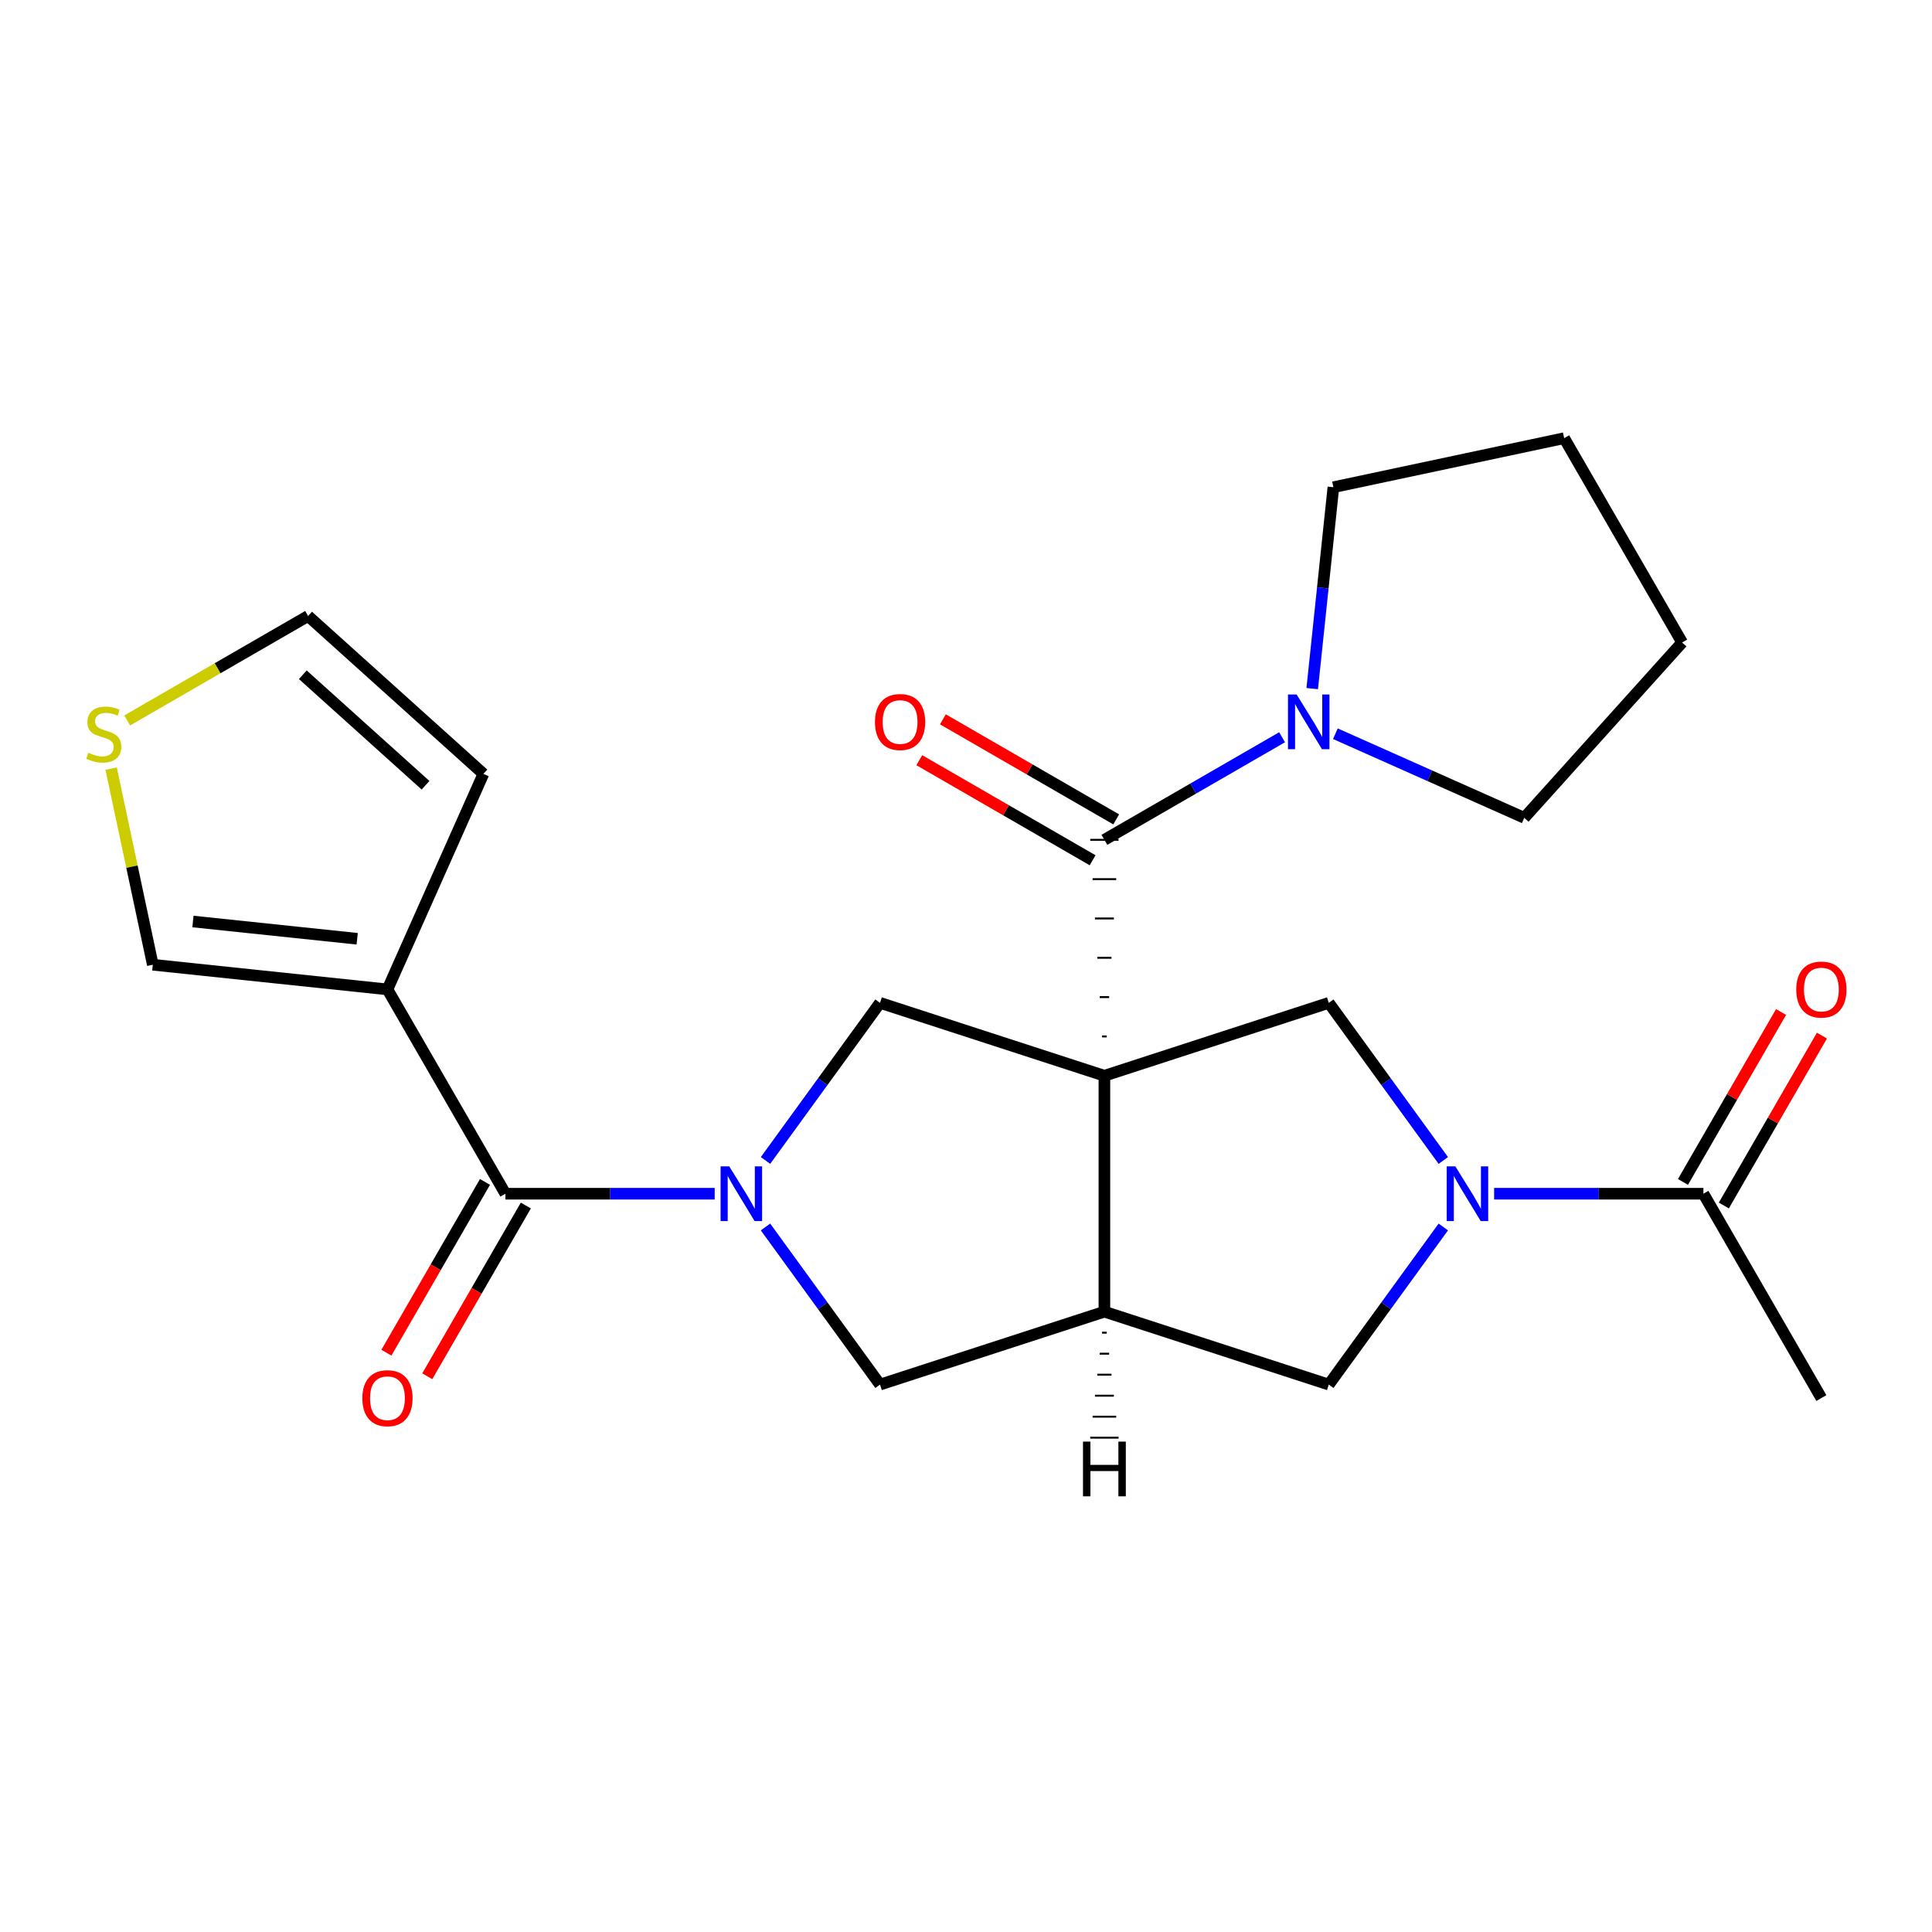 <?xml version='1.0' encoding='iso-8859-1'?>
<svg version='1.1' baseProfile='full'
              xmlns='http://www.w3.org/2000/svg'
                      xmlns:rdkit='http://www.rdkit.org/xml'
                      xmlns:xlink='http://www.w3.org/1999/xlink'
                  xml:space='preserve'
width='1000px' height='1000px' viewBox='0 0 1000 1000'>
<!-- END OF HEADER -->
<rect style='opacity:1.0;fill:#FFFFFF;stroke:none' width='1000' height='1000' x='0' y='0'> </rect>
<path class='bond-1' d='M 572.859,536.456 L 570.417,536.456' style='fill:none;fill-rule:evenodd;stroke:#000000;stroke-width:1.0px;stroke-linecap:butt;stroke-linejoin:miter;stroke-opacity:1' />
<path class='bond-1' d='M 574.08,516.103 L 569.196,516.103' style='fill:none;fill-rule:evenodd;stroke:#000000;stroke-width:1.0px;stroke-linecap:butt;stroke-linejoin:miter;stroke-opacity:1' />
<path class='bond-1' d='M 575.301,495.751 L 567.974,495.751' style='fill:none;fill-rule:evenodd;stroke:#000000;stroke-width:1.0px;stroke-linecap:butt;stroke-linejoin:miter;stroke-opacity:1' />
<path class='bond-1' d='M 576.523,475.398 L 566.753,475.398' style='fill:none;fill-rule:evenodd;stroke:#000000;stroke-width:1.0px;stroke-linecap:butt;stroke-linejoin:miter;stroke-opacity:1' />
<path class='bond-1' d='M 577.744,455.045 L 565.532,455.045' style='fill:none;fill-rule:evenodd;stroke:#000000;stroke-width:1.0px;stroke-linecap:butt;stroke-linejoin:miter;stroke-opacity:1' />
<path class='bond-1' d='M 578.965,434.692 L 564.311,434.692' style='fill:none;fill-rule:evenodd;stroke:#000000;stroke-width:1.0px;stroke-linecap:butt;stroke-linejoin:miter;stroke-opacity:1' />
<path class='bond-2' d='M 571.638,556.809 L 571.638,678.926' style='fill:none;fill-rule:evenodd;stroke:#000000;stroke-width:6px;stroke-linecap:butt;stroke-linejoin:miter;stroke-opacity:1' />
<path class='bond-5' d='M 571.638,556.809 L 455.498,519.073' style='fill:none;fill-rule:evenodd;stroke:#000000;stroke-width:6px;stroke-linecap:butt;stroke-linejoin:miter;stroke-opacity:1' />
<path class='bond-6' d='M 571.638,556.809 L 687.778,519.073' style='fill:none;fill-rule:evenodd;stroke:#000000;stroke-width:6px;stroke-linecap:butt;stroke-linejoin:miter;stroke-opacity:1' />
<path class='bond-0' d='M 396.225,600.655 L 425.861,559.864' style='fill:none;fill-rule:evenodd;stroke:#0000FF;stroke-width:6px;stroke-linecap:butt;stroke-linejoin:miter;stroke-opacity:1' />
<path class='bond-0' d='M 425.861,559.864 L 455.498,519.073' style='fill:none;fill-rule:evenodd;stroke:#000000;stroke-width:6px;stroke-linecap:butt;stroke-linejoin:miter;stroke-opacity:1' />
<path class='bond-4' d='M 369.926,617.868 L 315.764,617.868' style='fill:none;fill-rule:evenodd;stroke:#0000FF;stroke-width:6px;stroke-linecap:butt;stroke-linejoin:miter;stroke-opacity:1' />
<path class='bond-4' d='M 315.764,617.868 L 261.602,617.868' style='fill:none;fill-rule:evenodd;stroke:#000000;stroke-width:6px;stroke-linecap:butt;stroke-linejoin:miter;stroke-opacity:1' />
<path class='bond-25' d='M 396.225,635.081 L 425.861,675.872' style='fill:none;fill-rule:evenodd;stroke:#0000FF;stroke-width:6px;stroke-linecap:butt;stroke-linejoin:miter;stroke-opacity:1' />
<path class='bond-25' d='M 425.861,675.872 L 455.498,716.663' style='fill:none;fill-rule:evenodd;stroke:#000000;stroke-width:6px;stroke-linecap:butt;stroke-linejoin:miter;stroke-opacity:1' />
<path class='bond-9' d='M 571.638,434.692 L 617.62,408.144' style='fill:none;fill-rule:evenodd;stroke:#000000;stroke-width:6px;stroke-linecap:butt;stroke-linejoin:miter;stroke-opacity:1' />
<path class='bond-9' d='M 617.62,408.144 L 663.602,381.597' style='fill:none;fill-rule:evenodd;stroke:#0000FF;stroke-width:6px;stroke-linecap:butt;stroke-linejoin:miter;stroke-opacity:1' />
<path class='bond-15' d='M 577.744,424.116 L 532.892,398.221' style='fill:none;fill-rule:evenodd;stroke:#000000;stroke-width:6px;stroke-linecap:butt;stroke-linejoin:miter;stroke-opacity:1' />
<path class='bond-15' d='M 532.892,398.221 L 488.04,372.326' style='fill:none;fill-rule:evenodd;stroke:#FF0000;stroke-width:6px;stroke-linecap:butt;stroke-linejoin:miter;stroke-opacity:1' />
<path class='bond-15' d='M 565.532,445.268 L 520.68,419.372' style='fill:none;fill-rule:evenodd;stroke:#000000;stroke-width:6px;stroke-linecap:butt;stroke-linejoin:miter;stroke-opacity:1' />
<path class='bond-15' d='M 520.68,419.372 L 475.828,393.477' style='fill:none;fill-rule:evenodd;stroke:#FF0000;stroke-width:6px;stroke-linecap:butt;stroke-linejoin:miter;stroke-opacity:1' />
<path class='bond-8' d='M 571.638,678.926 L 455.498,716.663' style='fill:none;fill-rule:evenodd;stroke:#000000;stroke-width:6px;stroke-linecap:butt;stroke-linejoin:miter;stroke-opacity:1' />
<path class='bond-10' d='M 571.638,678.926 L 687.778,716.663' style='fill:none;fill-rule:evenodd;stroke:#000000;stroke-width:6px;stroke-linecap:butt;stroke-linejoin:miter;stroke-opacity:1' />
<path class='bond-28' d='M 570.417,689.796 L 572.859,689.796' style='fill:none;fill-rule:evenodd;stroke:#000000;stroke-width:1.0px;stroke-linecap:butt;stroke-linejoin:miter;stroke-opacity:1' />
<path class='bond-28' d='M 569.196,700.665 L 574.08,700.665' style='fill:none;fill-rule:evenodd;stroke:#000000;stroke-width:1.0px;stroke-linecap:butt;stroke-linejoin:miter;stroke-opacity:1' />
<path class='bond-28' d='M 567.974,711.535 L 575.301,711.535' style='fill:none;fill-rule:evenodd;stroke:#000000;stroke-width:1.0px;stroke-linecap:butt;stroke-linejoin:miter;stroke-opacity:1' />
<path class='bond-28' d='M 566.753,722.404 L 576.523,722.404' style='fill:none;fill-rule:evenodd;stroke:#000000;stroke-width:1.0px;stroke-linecap:butt;stroke-linejoin:miter;stroke-opacity:1' />
<path class='bond-28' d='M 565.532,733.273 L 577.744,733.273' style='fill:none;fill-rule:evenodd;stroke:#000000;stroke-width:1.0px;stroke-linecap:butt;stroke-linejoin:miter;stroke-opacity:1' />
<path class='bond-28' d='M 564.311,744.143 L 578.965,744.143' style='fill:none;fill-rule:evenodd;stroke:#000000;stroke-width:1.0px;stroke-linecap:butt;stroke-linejoin:miter;stroke-opacity:1' />
<path class='bond-3' d='M 747.051,600.655 L 717.415,559.864' style='fill:none;fill-rule:evenodd;stroke:#0000FF;stroke-width:6px;stroke-linecap:butt;stroke-linejoin:miter;stroke-opacity:1' />
<path class='bond-3' d='M 717.415,559.864 L 687.778,519.073' style='fill:none;fill-rule:evenodd;stroke:#000000;stroke-width:6px;stroke-linecap:butt;stroke-linejoin:miter;stroke-opacity:1' />
<path class='bond-11' d='M 773.35,617.868 L 827.512,617.868' style='fill:none;fill-rule:evenodd;stroke:#0000FF;stroke-width:6px;stroke-linecap:butt;stroke-linejoin:miter;stroke-opacity:1' />
<path class='bond-11' d='M 827.512,617.868 L 881.674,617.868' style='fill:none;fill-rule:evenodd;stroke:#000000;stroke-width:6px;stroke-linecap:butt;stroke-linejoin:miter;stroke-opacity:1' />
<path class='bond-24' d='M 747.051,635.081 L 717.415,675.872' style='fill:none;fill-rule:evenodd;stroke:#0000FF;stroke-width:6px;stroke-linecap:butt;stroke-linejoin:miter;stroke-opacity:1' />
<path class='bond-24' d='M 717.415,675.872 L 687.778,716.663' style='fill:none;fill-rule:evenodd;stroke:#000000;stroke-width:6px;stroke-linecap:butt;stroke-linejoin:miter;stroke-opacity:1' />
<path class='bond-7' d='M 261.602,617.868 L 200.543,512.111' style='fill:none;fill-rule:evenodd;stroke:#000000;stroke-width:6px;stroke-linecap:butt;stroke-linejoin:miter;stroke-opacity:1' />
<path class='bond-16' d='M 251.026,611.762 L 225.512,655.954' style='fill:none;fill-rule:evenodd;stroke:#000000;stroke-width:6px;stroke-linecap:butt;stroke-linejoin:miter;stroke-opacity:1' />
<path class='bond-16' d='M 225.512,655.954 L 199.998,700.146' style='fill:none;fill-rule:evenodd;stroke:#FF0000;stroke-width:6px;stroke-linecap:butt;stroke-linejoin:miter;stroke-opacity:1' />
<path class='bond-16' d='M 272.177,623.974 L 246.663,668.166' style='fill:none;fill-rule:evenodd;stroke:#000000;stroke-width:6px;stroke-linecap:butt;stroke-linejoin:miter;stroke-opacity:1' />
<path class='bond-16' d='M 246.663,668.166 L 221.149,712.357' style='fill:none;fill-rule:evenodd;stroke:#FF0000;stroke-width:6px;stroke-linecap:butt;stroke-linejoin:miter;stroke-opacity:1' />
<path class='bond-13' d='M 200.543,512.111 L 79.095,499.346' style='fill:none;fill-rule:evenodd;stroke:#000000;stroke-width:6px;stroke-linecap:butt;stroke-linejoin:miter;stroke-opacity:1' />
<path class='bond-13' d='M 184.879,485.907 L 99.865,476.972' style='fill:none;fill-rule:evenodd;stroke:#000000;stroke-width:6px;stroke-linecap:butt;stroke-linejoin:miter;stroke-opacity:1' />
<path class='bond-14' d='M 200.543,512.111 L 250.213,400.552' style='fill:none;fill-rule:evenodd;stroke:#000000;stroke-width:6px;stroke-linecap:butt;stroke-linejoin:miter;stroke-opacity:1' />
<path class='bond-19' d='M 679.204,356.42 L 684.682,304.303' style='fill:none;fill-rule:evenodd;stroke:#0000FF;stroke-width:6px;stroke-linecap:butt;stroke-linejoin:miter;stroke-opacity:1' />
<path class='bond-19' d='M 684.682,304.303 L 690.159,252.185' style='fill:none;fill-rule:evenodd;stroke:#000000;stroke-width:6px;stroke-linecap:butt;stroke-linejoin:miter;stroke-opacity:1' />
<path class='bond-20' d='M 691.188,379.774 L 740.071,401.539' style='fill:none;fill-rule:evenodd;stroke:#0000FF;stroke-width:6px;stroke-linecap:butt;stroke-linejoin:miter;stroke-opacity:1' />
<path class='bond-20' d='M 740.071,401.539 L 788.954,423.303' style='fill:none;fill-rule:evenodd;stroke:#000000;stroke-width:6px;stroke-linecap:butt;stroke-linejoin:miter;stroke-opacity:1' />
<path class='bond-18' d='M 892.25,623.974 L 917.637,580.002' style='fill:none;fill-rule:evenodd;stroke:#000000;stroke-width:6px;stroke-linecap:butt;stroke-linejoin:miter;stroke-opacity:1' />
<path class='bond-18' d='M 917.637,580.002 L 943.024,536.03' style='fill:none;fill-rule:evenodd;stroke:#FF0000;stroke-width:6px;stroke-linecap:butt;stroke-linejoin:miter;stroke-opacity:1' />
<path class='bond-18' d='M 871.099,611.762 L 896.486,567.79' style='fill:none;fill-rule:evenodd;stroke:#000000;stroke-width:6px;stroke-linecap:butt;stroke-linejoin:miter;stroke-opacity:1' />
<path class='bond-18' d='M 896.486,567.79 L 921.873,523.818' style='fill:none;fill-rule:evenodd;stroke:#FF0000;stroke-width:6px;stroke-linecap:butt;stroke-linejoin:miter;stroke-opacity:1' />
<path class='bond-21' d='M 881.674,617.868 L 942.733,723.624' style='fill:none;fill-rule:evenodd;stroke:#000000;stroke-width:6px;stroke-linecap:butt;stroke-linejoin:miter;stroke-opacity:1' />
<path class='bond-12' d='M 57.517,397.831 L 68.306,448.589' style='fill:none;fill-rule:evenodd;stroke:#CCCC00;stroke-width:6px;stroke-linecap:butt;stroke-linejoin:miter;stroke-opacity:1' />
<path class='bond-12' d='M 68.306,448.589 L 79.095,499.346' style='fill:none;fill-rule:evenodd;stroke:#000000;stroke-width:6px;stroke-linecap:butt;stroke-linejoin:miter;stroke-opacity:1' />
<path class='bond-27' d='M 65.838,372.893 L 112.65,345.866' style='fill:none;fill-rule:evenodd;stroke:#CCCC00;stroke-width:6px;stroke-linecap:butt;stroke-linejoin:miter;stroke-opacity:1' />
<path class='bond-27' d='M 112.65,345.866 L 159.462,318.839' style='fill:none;fill-rule:evenodd;stroke:#000000;stroke-width:6px;stroke-linecap:butt;stroke-linejoin:miter;stroke-opacity:1' />
<path class='bond-17' d='M 250.213,400.552 L 159.462,318.839' style='fill:none;fill-rule:evenodd;stroke:#000000;stroke-width:6px;stroke-linecap:butt;stroke-linejoin:miter;stroke-opacity:1' />
<path class='bond-17' d='M 220.257,406.445 L 156.732,349.246' style='fill:none;fill-rule:evenodd;stroke:#000000;stroke-width:6px;stroke-linecap:butt;stroke-linejoin:miter;stroke-opacity:1' />
<path class='bond-22' d='M 690.159,252.185 L 809.608,226.795' style='fill:none;fill-rule:evenodd;stroke:#000000;stroke-width:6px;stroke-linecap:butt;stroke-linejoin:miter;stroke-opacity:1' />
<path class='bond-23' d='M 788.954,423.303 L 870.667,332.552' style='fill:none;fill-rule:evenodd;stroke:#000000;stroke-width:6px;stroke-linecap:butt;stroke-linejoin:miter;stroke-opacity:1' />
<path class='bond-26' d='M 809.608,226.795 L 870.667,332.552' style='fill:none;fill-rule:evenodd;stroke:#000000;stroke-width:6px;stroke-linecap:butt;stroke-linejoin:miter;stroke-opacity:1' />
<path  class='atom-1' d='M 377.459 603.708
L 386.739 618.708
Q 387.659 620.188, 389.139 622.868
Q 390.619 625.548, 390.699 625.708
L 390.699 603.708
L 394.459 603.708
L 394.459 632.028
L 390.579 632.028
L 380.619 615.628
Q 379.459 613.708, 378.219 611.508
Q 377.019 609.308, 376.659 608.628
L 376.659 632.028
L 372.979 632.028
L 372.979 603.708
L 377.459 603.708
' fill='#0000FF'/>
<path  class='atom-4' d='M 753.297 603.708
L 762.577 618.708
Q 763.497 620.188, 764.977 622.868
Q 766.457 625.548, 766.537 625.708
L 766.537 603.708
L 770.297 603.708
L 770.297 632.028
L 766.417 632.028
L 756.457 615.628
Q 755.297 613.708, 754.057 611.508
Q 752.857 609.308, 752.497 608.628
L 752.497 632.028
L 748.817 632.028
L 748.817 603.708
L 753.297 603.708
' fill='#0000FF'/>
<path  class='atom-10' d='M 671.135 359.473
L 680.415 374.473
Q 681.335 375.953, 682.815 378.633
Q 684.295 381.313, 684.375 381.473
L 684.375 359.473
L 688.135 359.473
L 688.135 387.793
L 684.255 387.793
L 674.295 371.393
Q 673.135 369.473, 671.895 367.273
Q 670.695 365.073, 670.335 364.393
L 670.335 387.793
L 666.655 387.793
L 666.655 359.473
L 671.135 359.473
' fill='#0000FF'/>
<path  class='atom-13' d='M 45.705 389.618
Q 46.025 389.738, 47.345 390.298
Q 48.665 390.858, 50.105 391.218
Q 51.585 391.538, 53.025 391.538
Q 55.705 391.538, 57.265 390.258
Q 58.825 388.938, 58.825 386.658
Q 58.825 385.098, 58.025 384.138
Q 57.265 383.178, 56.065 382.658
Q 54.865 382.138, 52.865 381.538
Q 50.345 380.778, 48.825 380.058
Q 47.345 379.338, 46.265 377.818
Q 45.225 376.298, 45.225 373.738
Q 45.225 370.178, 47.625 367.978
Q 50.065 365.778, 54.865 365.778
Q 58.145 365.778, 61.865 367.338
L 60.945 370.418
Q 57.545 369.018, 54.985 369.018
Q 52.225 369.018, 50.705 370.178
Q 49.185 371.298, 49.225 373.258
Q 49.225 374.778, 49.985 375.698
Q 50.785 376.618, 51.905 377.138
Q 53.065 377.658, 54.985 378.258
Q 57.545 379.058, 59.065 379.858
Q 60.585 380.658, 61.665 382.298
Q 62.785 383.898, 62.785 386.658
Q 62.785 390.578, 60.145 392.698
Q 57.545 394.778, 53.185 394.778
Q 50.665 394.778, 48.745 394.218
Q 46.865 393.698, 44.625 392.778
L 45.705 389.618
' fill='#CCCC00'/>
<path  class='atom-16' d='M 452.881 373.713
Q 452.881 366.913, 456.241 363.113
Q 459.601 359.313, 465.881 359.313
Q 472.161 359.313, 475.521 363.113
Q 478.881 366.913, 478.881 373.713
Q 478.881 380.593, 475.481 384.513
Q 472.081 388.393, 465.881 388.393
Q 459.641 388.393, 456.241 384.513
Q 452.881 380.633, 452.881 373.713
M 465.881 385.193
Q 470.201 385.193, 472.521 382.313
Q 474.881 379.393, 474.881 373.713
Q 474.881 368.153, 472.521 365.353
Q 470.201 362.513, 465.881 362.513
Q 461.561 362.513, 459.201 365.313
Q 456.881 368.113, 456.881 373.713
Q 456.881 379.433, 459.201 382.313
Q 461.561 385.193, 465.881 385.193
' fill='#FF0000'/>
<path  class='atom-17' d='M 187.543 723.704
Q 187.543 716.904, 190.903 713.104
Q 194.263 709.304, 200.543 709.304
Q 206.823 709.304, 210.183 713.104
Q 213.543 716.904, 213.543 723.704
Q 213.543 730.584, 210.143 734.504
Q 206.743 738.384, 200.543 738.384
Q 194.303 738.384, 190.903 734.504
Q 187.543 730.624, 187.543 723.704
M 200.543 735.184
Q 204.863 735.184, 207.183 732.304
Q 209.543 729.384, 209.543 723.704
Q 209.543 718.144, 207.183 715.344
Q 204.863 712.504, 200.543 712.504
Q 196.223 712.504, 193.863 715.304
Q 191.543 718.104, 191.543 723.704
Q 191.543 729.424, 193.863 732.304
Q 196.223 735.184, 200.543 735.184
' fill='#FF0000'/>
<path  class='atom-19' d='M 929.733 512.191
Q 929.733 505.391, 933.093 501.591
Q 936.453 497.791, 942.733 497.791
Q 949.013 497.791, 952.373 501.591
Q 955.733 505.391, 955.733 512.191
Q 955.733 519.071, 952.333 522.991
Q 948.933 526.871, 942.733 526.871
Q 936.493 526.871, 933.093 522.991
Q 929.733 519.111, 929.733 512.191
M 942.733 523.671
Q 947.053 523.671, 949.373 520.791
Q 951.733 517.871, 951.733 512.191
Q 951.733 506.631, 949.373 503.831
Q 947.053 500.991, 942.733 500.991
Q 938.413 500.991, 936.053 503.791
Q 933.733 506.591, 933.733 512.191
Q 933.733 517.911, 936.053 520.791
Q 938.413 523.671, 942.733 523.671
' fill='#FF0000'/>
<path  class='atom-25' d='M 560.558 746.178
L 564.398 746.178
L 564.398 758.218
L 578.878 758.218
L 578.878 746.178
L 582.718 746.178
L 582.718 774.498
L 578.878 774.498
L 578.878 761.418
L 564.398 761.418
L 564.398 774.498
L 560.558 774.498
L 560.558 746.178
' fill='#000000'/>
</svg>
